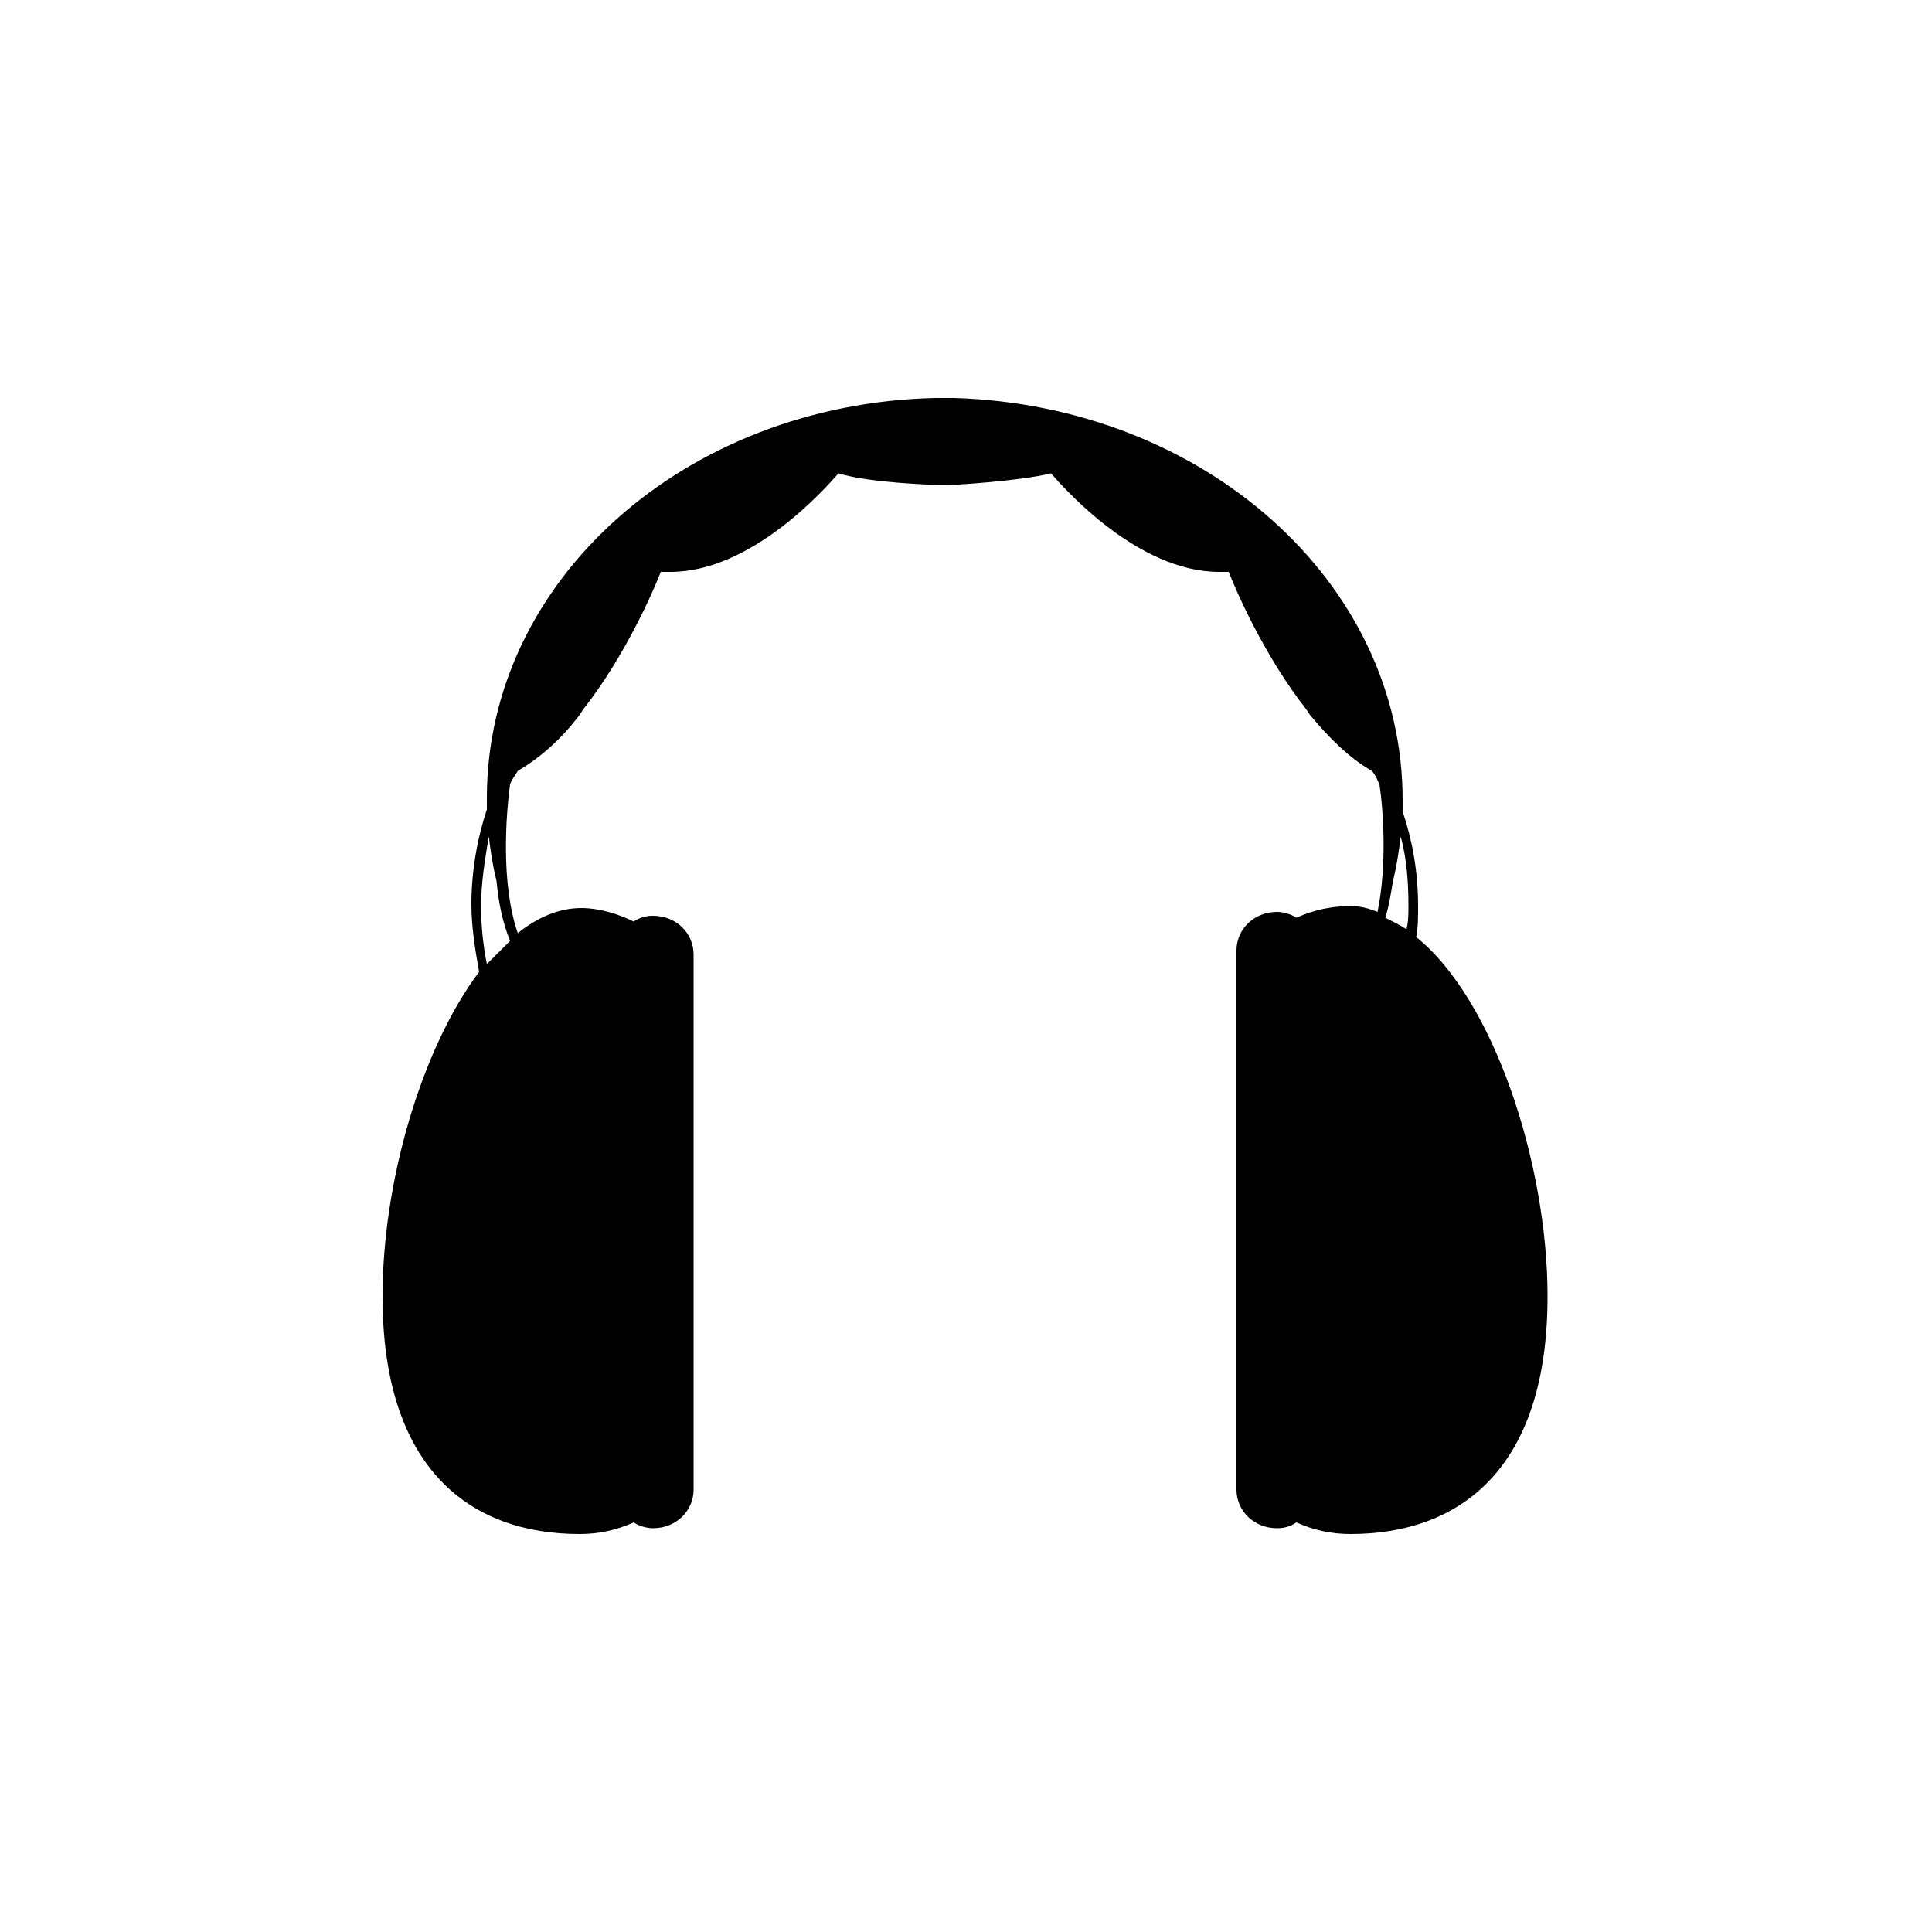 <svg xmlns="http://www.w3.org/2000/svg" xmlns:xlink="http://www.w3.org/1999/xlink" id="Layer_1" x="0px" y="0px" viewBox="0 0 100 100" style="enable-background:new 0 0 100 100;" xml:space="preserve"><path d="M73.3,48.5c0.1-0.5,0.1-1,0.1-1.6c0-1.8-0.3-3.4-0.8-4.9c0,0,0,0,0,0c0-0.2,0-0.4,0-0.6c0-11.3-10.3-20.4-23.2-20.8  c-0.2,0-0.3,0-0.5,0c-0.2,0-0.4,0-0.5,0C35.5,20.9,25.2,30,25.2,41.3c0,0.2,0,0.4,0,0.6c0,0,0,0,0,0c-0.5,1.5-0.8,3.2-0.8,4.9  c0,1.2,0.2,2.4,0.4,3.5c-3,4-5,10.9-5,16.8c0,9,4.6,12.3,10.2,12.3c1,0,1.9-0.2,2.8-0.6c0.3,0.2,0.7,0.3,1,0.3c1.2,0,2.1-0.9,2.1-2  v-0.7V50.1v-0.7c0-1.1-0.9-2-2.1-2c-0.4,0-0.7,0.1-1,0.3C32,47.3,31,47,30.1,47c-1.2,0-2.3,0.5-3.3,1.3c-0.9-2.6-0.6-6.2-0.4-7.7  c0,0,0,0,0,0c0,0,0,0,0,0c0,0,0,0,0,0c0.1-0.3,0.3-0.5,0.4-0.7c0,0,0,0,0,0c1.2-0.7,2.3-1.7,3.2-2.9c0,0,0,0,0,0l0.2-0.3  c2.2-2.8,3.7-6.3,4-7.1c0.2,0,0.3,0,0.5,0c4.2,0,8-4.3,8.7-5.1c1.6,0.5,5,0.6,5.2,0.6h0.3h0.3c0.2,0,3.6-0.2,5.2-0.6  c0.7,0.8,4.5,5.1,8.7,5.1c0.2,0,0.3,0,0.5,0c0.3,0.8,1.8,4.3,4,7.1l0.2,0.3c0,0,0,0,0,0c1,1.2,2,2.2,3.2,2.9c0,0,0,0,0,0  c0.2,0.2,0.3,0.5,0.4,0.7c0,0,0,0,0,0c0,0,0,0,0,0c0,0,0,0,0,0c0.2,1.3,0.4,4.2-0.1,6.6c-0.5-0.2-0.9-0.3-1.4-0.3  c-1,0-1.9,0.2-2.8,0.6c-0.3-0.2-0.7-0.3-1-0.3c-1.2,0-2.1,0.9-2.1,2v0.7v26.5v0.7c0,1.1,0.9,2,2.1,2c0.4,0,0.7-0.1,1-0.3  c0.9,0.4,1.8,0.6,2.8,0.6c5.6,0,10.2-3.3,10.2-12.3C80.1,60.2,77.3,51.7,73.3,48.5z M26.4,48.7c-0.4,0.4-0.8,0.8-1.2,1.2  c-0.2-1-0.3-2-0.3-3c0-1.2,0.2-2.4,0.4-3.6c0,0,0,0,0,0c0.1,0.8,0.2,1.5,0.4,2.3v0C25.8,46.7,26,47.7,26.4,48.7z M72.1,45.6  L72.1,45.6c0.2-0.8,0.3-1.5,0.4-2.3c0,0,0,0,0,0c0.3,1.1,0.4,2.3,0.4,3.6c0,0.4,0,0.8-0.1,1.2c-0.3-0.2-0.7-0.4-1.1-0.6  C71.9,46.9,72,46.2,72.1,45.6z"></path></svg>